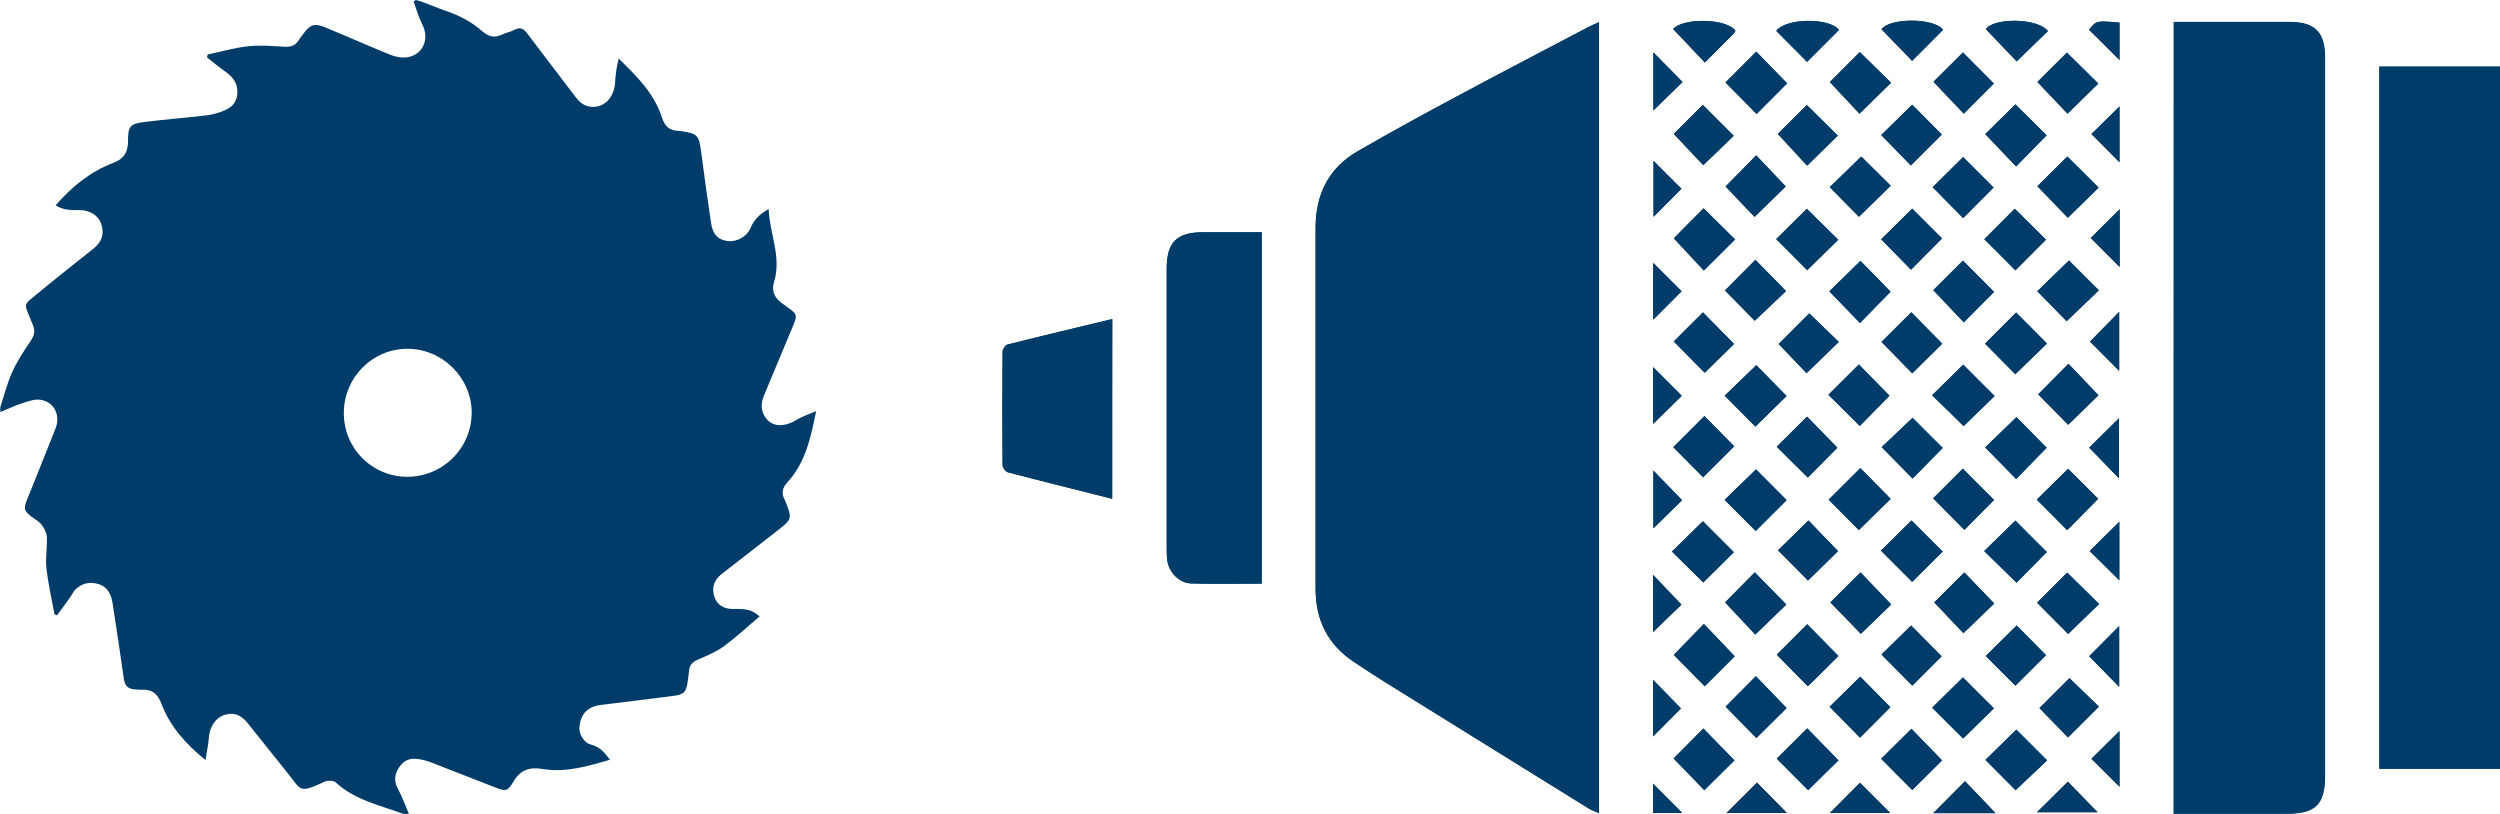 <svg version="1.1" xmlns="http://www.w3.org/2000/svg" xmlns:xlink="http://www.w3.org/1999/xlink" x="0px" y="0px" width="1568.3px" height="510.5px" viewBox="0 0 1568.3 510.5" style="overflow:visible;enable-background:new 0 0 1568.3 510.5;" xml:space="preserve">
                                    <style type="text/css">
                                        .st0{fill:#003C69;}
                                    </style>
                                    <defs>
                                    </defs>
                                    <path class="st0" d="M260.8,0c1.1,0.3,2.2,0.5,3.3,0.9c4.9,1.8,9.8,3.9,14.7,5.6c8.7,2.9,16.7,6.9,23.6,13c3.9,3.4,7.7,4.6,12.5,2.2
                                        c2.5-1.2,5.4-1.7,7.9-3c3.7-2,5.8-0.6,8.1,2.5C341,34.6,351.3,48,361.5,61.4c3,3.9,6.8,6.1,11.9,5.6c7.1-0.7,12.1-7.2,12.5-15.5
                                        c0.2-4.9,1-9.8,2.2-14.8c11.2,11,22.3,21.8,27.1,36.9c1.7,5.5,4.7,8.3,10.3,8.5c0.4,0,0.9,0.1,1.3,0.1c10.9,1.5,11.7,2.6,13.1,13.5
                                        c1.9,14.8,4,29.6,6.2,44.4c1,7,4.4,10.3,10.2,11.1c5.9,0.8,12.3-2.7,14.7-8.5c2.2-5.2,5.9-8.7,11.2-11.5c0.6,15.6,8.2,30,3.4,45.6
                                        c-1.7,5.4,0,9.8,4.9,13.4c10.8,7.9,10.4,5.8,5.2,18.5c-5.4,13.1-10.9,26.2-16.4,39.3c-1.8,4.3-2.2,8.6,0.2,12.8
                                        c3.9,6.9,11.6,7.7,19.8,2.8c3.6-2.2,7.8-3.6,12.7-5.7c-3.5,17.1-6.8,32.5-18.1,44.7c-3.1,3.3-3.9,6.9-1.6,11
                                        c0.1,0.1,0.1,0.3,0.2,0.4c4.6,11.5,4.6,11.6-5.5,19.4c-11.2,8.7-22.4,17.5-33.7,26.2c-3.9,3-6.4,6.7-5.8,11.7
                                        c0.8,6.9,5.3,10.8,12.4,10.7c9.1-0.1,11.8,0.6,16.6,4.7c-7.5,6.3-14.6,13-22.4,18.7c-4.8,3.5-10.6,5.9-16.1,8.3
                                        c-3.6,1.5-5.6,3.6-5.8,7.5c-0.1,1.9-0.5,3.8-0.7,5.7c-1,7.4-2.2,8.8-9.5,9.7c-15,1.9-29.9,3.8-44.9,5.6c-5.9,0.7-10.5,3.1-12.6,9
                                        c-1.8,5-1.4,9.6,2.4,13.6c0.7,0.7,1.5,1.5,2.4,1.8c6.5,2,8.4,3.4,13.3,10c-14,4.1-27.7,8.2-42.2,5.8c-8.3-1.4-14,0.6-18.3,7.9
                                        c-3.6,6.1-4.8,6.3-11.6,3.6c-13.5-5.2-27-10.6-40.5-15.8c-3-1.1-6.2-1.9-9.4-2.1c-5.1-0.4-8.7,2.4-11.1,6.8
                                        c-2.3,4.2-2.1,8.2,0.4,12.6c2.5,4.6,4.2,9.6,6.6,15.1c-2.1,0-3,0.2-3.7,0c-14.6-5.4-30.2-8.6-42.2-19.7c-1.3-1.2-5-1.3-6.8-0.5
                                        c-16.9,7.8-14.5,5.5-23.8-5.9c-8.2-10.1-16.3-20.4-24.4-30.5c-4.6-5.7-9.2-7.3-15.1-5.3c-5.5,1.9-9.1,7.7-9.5,14.3
                                        c-0.3,4.4-1.3,8.8-2.1,13.9c-12.7-10.3-22.4-21.4-27.7-35.5c-2.3-6-5.8-9-12.2-8.6c-1.3,0.1-2.7-0.2-4-0.2c-4.4-0.1-6.7-2.1-7.3-6.6
                                        c-2.2-15.7-4.6-31.3-7-47c-0.8-5.5-2.8-10.5-8.6-12.4c-5.5-1.8-10.6-0.7-14.8,3.3c-1.2,1.2-1.9,2.9-2.9,4.3c-2.8,4-5.7,7.9-8.6,11.9
                                        c-0.5-0.2-1.1-0.5-1.6-0.7c-1.8-9.6-4-19.2-5.1-28.9c-0.7-6.4,0.6-13,0.3-19.5c-0.1-2.6-1.6-5.4-3.2-7.6c-1.5-2.1-4.1-3.4-6.2-5
                                        c-4.9-3.8-5.4-5.1-3-10.9c5.9-14.9,12-29.6,17.8-44.5c3.3-8.3-0.7-16.7-9.3-18.1c-3.6-0.6-7.7,0.9-11.4,2.1
                                        c-4.5,1.4-8.8,3.5-13.9,5.6c0-2-0.1-2.6,0-3.1c2.4-7.4,4.3-15,7.5-22.1c3.1-6.8,7.3-13.2,11.5-19.4c2.3-3.3,3-6.3,1.5-9.9
                                        c-1-2.3-1.9-4.6-2.9-7c-2.4-5.8-2.3-6.4,2.8-10.4C33.2,176.1,46,166,58.7,155.9c5.4-4.3,6.9-9.4,4.7-15.7c-1.8-5.1-7.1-8.4-13.4-8.4
                                        c-5.2,0-10.3,0.2-15.1-3c10.2-11.8,21.9-21.2,36.3-26.7c6.6-2.5,9.1-6.7,9.1-13.4c0-9.6,1.2-11.1,10.6-12.2
                                        c12.8-1.6,25.6-2.6,38.4-4.1c3.6-0.4,7.3-1.4,10.7-2.8c4.6-1.8,8.2-4.6,8.8-10.1c0.7-6.1-1.8-10.5-6.7-14c-4.2-3-8.1-6.2-12.2-9.4
                                        c0.1-0.6,0.2-1.3,0.3-1.9c8.6-1.8,17-4.3,25.7-5.2c7.4-0.8,15-0.1,22.5,0.3c3.8,0.2,6.7-0.5,8.8-3.8c0.9-1.5,2.1-2.9,3.1-4.3
                                        c4.2-5.8,7-6.8,13.5-4.1c13.7,5.6,27.2,11.7,40.9,17.2c3.1,1.3,6.9,2.1,10.2,1.7c10.3-1.2,14.8-11.4,10-20.7
                                        c-2.3-4.5-3.7-9.5-5.4-14.3C259.9,0.7,260.4,0.3,260.8,0z M255.3,299.1c22.4,0.1,40.6-18,40.6-40.2c0-21.9-18.3-40.1-40.3-40.1
                                        c-21.9,0-39.7,17.8-39.9,39.9C215.4,281,233.2,299,255.3,299.1z"></path>
                                    <path d="M1120.9,510c-12.7,0-25.8,0-37.8,0c6.2-6.1,12.8-12.7,19.1-19C1107.6,496.4,1114.2,503.2,1120.9,510z"></path>
                                    <path d="M1185.7,510c-12.5,0-25.5,0-37.7,0c6.4-6.4,13-13,18.8-18.9C1172.5,496.8,1179.1,503.4,1185.7,510z"></path>
                                    <path d="M1251.8,510.1c-13.4,0-26.4,0-39,0c6.6-6.6,13.2-13.3,19.9-20C1238.4,496,1244.8,502.7,1251.8,510.1z"></path>
                                    <path d="M1277.9,509.5c6.5-6.4,13-12.9,19.3-19.1c5.7,5.9,12.1,12.5,18.6,19.1C1303.7,509.5,1290.6,509.5,1277.9,509.5z"></path>
                                    <g>
                                        <path class="st0" d="M1003.1,13.9c-3.3,1.5-5.4,2.4-7.5,3.5c-27.3,14.4-54.7,28.6-81.9,43.2c-20.9,11.2-41.7,22.5-62.2,34.4
                                            c-18.1,10.5-26.2,27.1-26.2,47.9c0,75.5,0,151,0,226.5c0,19.5,7.6,35,24,45.8c6.5,4.3,13.1,8.6,19.7,12.8
                                            c42.5,26.4,85,52.7,127.5,79.1c1.9,1.2,4.1,1.9,6.6,3C1003.1,344.5,1003.1,179.9,1003.1,13.9z M1363.6,510.5c3,0,5.5,0,8.1,0
                                            c20.9,0,41.8,0,62.7,0c18.4,0,24.2-5.8,24.2-24.2c0-84,0-168,0-252c0-65.9,0-131.9,0-197.8c0-16.5-6.2-22.7-23-22.7
                                            c-21.5,0-43.1,0-64.6,0c-2.3,0-4.7,0-7.3,0C1363.6,179.4,1363.6,344.3,1363.6,510.5z M1568.3,482.3c0-147.3,0-293.8,0-440.5
                                            c-25.5,0-50.6,0-75.7,0c0,147,0,293.6,0,440.5C1517.9,482.3,1542.9,482.3,1568.3,482.3z M791.5,366.1c0-73.7,0-146.7,0-220.4
                                            c-12.5,0-24.6,0-36.7,0c-16.6,0-22.9,6.2-22.9,22.8c0,58.3,0,116.6,0,174.8c0,2.8,0,5.7,0.4,8.5c1.2,7.5,7.5,13.9,15,14.2
                                            C761.8,366.4,776.4,366.1,791.5,366.1z M697.7,312.9c0-38.1,0-75.1,0-112.7c-22.3,5.4-44,10.5-65.7,16c-1.4,0.3-3.1,2.9-3.1,4.5
                                            c-0.2,23.7-0.2,47.4,0,71.1c0,1.6,1.8,4.1,3.2,4.5C653.8,301.9,675.5,307.3,697.7,312.9z M1049.9,475.8
                                            c6.6,6.8,13.2,13.6,19.3,19.9c6.3-6.2,12.9-12.8,18.9-18.7c-6.4-6.6-13-13.3-19.5-20C1062.2,463.4,1055.7,470,1049.9,475.8z
                                            M1082.5,443.3c6.5,6.6,13.1,13.4,19.3,19.7c6.2-6.2,12.8-12.7,19-18.8c-6.3-6.6-12.9-13.3-19.3-20
                                            C1095,430.8,1088.5,437.3,1082.5,443.3z M1050,410.8c6.4,6.5,13,13.2,19.4,19.7c6.2-6.2,12.7-12.7,18.8-18.8
                                            c-6.4-6.7-12.8-13.5-19.3-20.3C1062.3,398.1,1055.9,404.7,1050,410.8z M1101.4,333.1c6.8-6.8,13.4-13.3,19.4-19.4
                                            c-6.5-6.5-13.1-13.2-19.2-19.3c-6.4,6.2-13.2,12.8-19.7,19.1C1088.3,320,1094.9,326.5,1101.4,333.1z M1134.1,299.6
                                            c6.3-6.3,12.9-13,18.5-18.7c-6.1-6.3-12.6-13-19-19.5c-6.3,6.2-12.8,12.8-19,18.9C1121.2,286.9,1127.9,293.5,1134.1,299.6z
                                            M1166.7,267.2c6.3-6.4,12.9-13.1,18.6-19c-6.2-6.3-12.7-13-19.2-19.6c-6.2,6.2-12.8,12.8-19.1,19
                                            C1153.7,254.3,1160.4,260.9,1166.7,267.2z M1101.2,267.6c6.9-6.8,13.5-13.3,19.5-19.2c-6.4-6.5-13.1-13.3-19-19.3
                                            c-6.5,6.3-13.3,12.9-19.8,19.1C1088.3,254.6,1094.9,261.2,1101.2,267.6z M1050,214.2c6.9,7,13.5,13.6,19.4,19.6
                                            c6-5.9,12.6-12.4,18.4-18.1c-6.4-6.5-13.1-13.2-19.5-19.8C1062.1,202.1,1055.5,208.7,1050,214.2z M1068.7,130.7
                                            c-6.3,6.3-13,13-18.7,18.8c6.2,6.7,12.7,13.6,18.8,20.2c6.7-6.6,13.3-13.1,19.6-19.5C1082,143.8,1075.4,137.3,1068.7,130.7z
                                            M1167.6,98.2c-6.9,6.7-13.7,13.3-19.8,19.2c6.2,6.3,12.8,13,18.3,18.6c6.5-6.4,13.2-12.9,19.9-19.5
                                            C1180,110.5,1173.5,104.1,1167.6,98.2z M1231.5,136.8c6.9-6.9,13.4-13.5,19.1-19.2c-6.3-6.3-12.9-12.9-19.1-19.1
                                            c-6.1,6-12.7,12.6-19.1,18.9C1218.8,123.9,1225.3,130.5,1231.5,136.8z M1316.5,117.7c-6.5-6.5-13.2-13.1-19.6-19.5
                                            c-6.1,6.1-12.8,12.7-18.8,18.6c6.4,6.6,13,13.4,19.1,19.8C1303.7,130.2,1310.4,123.7,1316.5,117.7z M1082.5,117
                                            c6.2,6.5,12.7,13.4,18.2,19.1c6.7-6.6,13.4-13.1,19.5-19.1c-5.9-6.3-12.2-13-18.5-19.5C1095,104.3,1088.4,111.1,1082.5,117z
                                            M1133.7,169.5c6.8-6.7,13.4-13.2,19.4-19.1c-6.5-6.5-13.3-13.1-19.7-19.4c-6.1,6-12.7,12.6-19.2,19
                                            C1120.8,156.5,1127.4,163.1,1133.7,169.5z M1198.8,169.2c6.6-6.7,13.3-13.3,19.5-19.6c-6.1-6.1-12.7-12.7-18.7-18.7
                                            c-6.5,6.4-13.2,13-19.5,19.2C1186.4,156.5,1192.9,163.2,1198.8,169.2z M1264.3,169.6c6.8-6.8,13.3-13.4,19.2-19.2
                                            c-6.4-6.3-13.1-13-19.6-19.4c-6.1,6.1-12.7,12.7-19.1,19.1C1251.3,156.5,1257.9,163.1,1264.3,169.6z M1283.9,280.9
                                            c-6.6-6.7-13.1-13.3-18.9-19.2c-6.6,6.3-13.3,12.9-19.6,19c6.3,6.5,12.8,13.1,19.4,19.8C1271.2,293.9,1277.7,287.3,1283.9,280.9z
                                            M1121.1,52.3c-6.7-6.9-13.2-13.5-19.3-19.9c-6.6,6.6-13.3,13.3-19.3,19.3c6.2,6.3,12.9,13.1,19.5,19.8
                                            C1108.2,65.3,1114.7,58.7,1121.1,52.3z M1166.7,32.7c-6.5,6.5-13.1,13.1-18.8,18.8c6.3,6.7,12.7,13.6,18.6,19.8
                                            c6.7-6.6,13.3-13.1,19.8-19.4C1179.8,45.5,1173.2,39,1166.7,32.7z M1082.1,182.2c6.7,6.8,13.2,13.4,18.7,19
                                            c6.6-6.2,13.4-12.7,19.6-18.6c-6.3-6.5-12.8-13.1-19.2-19.6C1094.8,169.5,1088.2,176.1,1082.1,182.2z M1186,183
                                            c-6.6-6.7-13-13.4-18.9-19.3c-6.6,6.4-13.3,13-19.5,19.1c6.3,6.5,12.7,13.2,19.2,19.9C1173.3,195.9,1179.8,189.3,1186,183z
                                            M1250.9,183.1c-6.4-6.4-13-13.1-19.5-19.6c-6.1,6.1-12.7,12.7-18.6,18.5c6.4,6.8,12.9,13.7,19.1,20.2
                                            C1238.5,195.6,1245.1,189,1250.9,183.1z M1297.9,163.4c-6.8,6.6-13.5,13.1-19.8,19.3c6.3,6.5,12.8,13.1,18.4,18.8
                                            c6.7-6.5,13.5-13,20.2-19.4C1310.4,176,1304,169.6,1297.9,163.4z M1284.2,477c-6.9-6.9-13.5-13.4-19.3-19.3
                                            c-6.5,6.3-13.2,12.9-19.4,19c6.3,6.3,12.8,12.9,18.9,19C1270.9,489.6,1277.6,483.2,1284.2,477z M1135,196.6
                                            c-6.4,6.4-13.1,13.1-19.2,19.2c5.5,5.8,12.1,12.6,17.5,18.3c6.7-6.5,13.4-13,20.2-19.6C1147.4,208.6,1140.9,202.2,1135,196.6z
                                            M1180.3,214.5c6.8,6.9,13.3,13.6,19.3,19.7c6.2-6.1,12.8-12.6,18.8-18.6c-6.3-6.4-12.9-13.1-19.4-19.7
                                            C1192.7,202.1,1186.2,208.6,1180.3,214.5z M1284.1,215.5c-6.6-6.7-13.1-13.3-19.3-19.5c-6.5,6.5-13.2,13.2-19.5,19.5
                                            c6.3,6.3,12.8,13,19,19.2C1270.8,228.4,1277.5,221.9,1284.1,215.5z M1180.1,476c6.6,6.6,13.2,13.3,19.5,19.6
                                            c6.2-6.2,12.8-12.7,18.7-18.6c-6.3-6.5-12.9-13.3-19.2-19.8C1192.6,463.6,1186,470.1,1180.1,476z M1114.6,475.9
                                            c6.7,6.8,13.4,13.5,19.7,19.8c6.3-6.2,12.9-12.7,19-18.7c-6.4-6.6-13-13.4-19.6-20.1C1127.2,463.3,1120.6,469.9,1114.6,475.9z
                                            M1250.8,52.4c-6.4-6.4-13-13.1-19.4-19.5c-6.1,6-12.7,12.6-18.5,18.4c6.4,6.7,12.9,13.6,19,20C1238.4,64.8,1245,58.2,1250.8,52.4z
                                            M1245.4,84.1c6.4,6.7,12.9,13.6,19.3,20.3c6.5-6.6,13.1-13.3,19.1-19.5c-6.4-6.4-13.1-13.1-19.6-19.4
                                            C1258.1,71.6,1251.5,78.2,1245.4,84.1z M1198.7,103.8c6.6-6.6,13.3-13.3,19.4-19.4c-6.1-6.1-12.6-12.7-18.6-18.7
                                            c-6.4,6.3-13.2,12.9-19.4,19C1186.5,91.2,1193,97.8,1198.7,103.8z M1231.8,267.3c6.6-6.4,13.3-12.8,19.4-18.8
                                            c-6.5-6.6-13.2-13.2-19.7-19.7c-6.2,6.2-12.9,12.7-19.5,19.2C1218.7,254.4,1225.3,260.9,1231.8,267.3z M1298.2,425.4
                                            c-6.3,6.3-13.1,13-18.8,18.8c5.6,5.7,12.1,12.5,17.9,18.4c6.2-6.2,12.8-12.7,19.4-19.3C1310.6,437.4,1304,431,1298.2,425.4z
                                            M1049.7,280.5c6.2,6.3,12.9,13,18.7,18.9c6.4-6.3,13-13,19.5-19.4c-6-6.1-12.5-12.7-18.7-19
                                            C1062.5,267.7,1055.8,274.4,1049.7,280.5z M1152.9,85.1c-6.5-6.4-13.2-13-19.4-19.2c-6,6-12.6,12.6-18.2,18.1
                                            c6.2,6.7,12.7,13.7,18.4,19.9C1140.4,97.2,1147.1,90.8,1152.9,85.1z M1199.8,262.1c-6.5,6.1-13.3,12.6-19.4,18.4
                                            c6.4,6.5,12.9,13.1,19.4,19.7c6.3-6.4,12.8-13,18.9-19.2C1212.2,274.6,1205.7,268,1199.8,262.1z M1297.6,228.2
                                            c-6.7,6.8-13.3,13.5-19,19.2c6.3,6.4,12.9,13.2,18.8,19.1c6.2-6.1,12.9-12.5,19-18.5C1310.2,241.5,1303.8,234.7,1297.6,228.2z
                                            M1231.5,463.3c6.8-6.7,13.4-13.2,19.3-19c-6.4-6.4-13.1-13-19.4-19.4c-6.1,6-12.7,12.6-19.3,19
                                            C1218.6,450.5,1225.2,457.1,1231.5,463.3z M1167,424.5c-6.9,6.7-13.5,13.2-19.2,18.8c6.5,6.6,13.1,13.3,19.1,19.4
                                            c6.2-6.2,12.7-12.8,19-19.1C1179.8,437.5,1173.3,430.8,1167,424.5z M1087.6,85.2c-6.5-6.5-13.2-13.1-19.4-19.4
                                            c-6,6-12.6,12.6-18.2,18.2c6.3,6.6,12.8,13.5,18.5,19.6C1075.1,97.3,1081.8,90.8,1087.6,85.2z M1166.1,332.5
                                            c6.9-6.8,13.5-13.3,19.9-19.6c-6.2-6.3-12.7-12.9-19-19.3c-6.7,6.7-13.4,13.4-19.9,19.8C1153.5,319.9,1160.1,326.5,1166.1,332.5z
                                            M1250.9,313.6c-6.4-6.4-13.1-13-19.6-19.6c-6.1,6.1-12.7,12.7-18.6,18.6c6.6,6.7,13.3,13.4,19.6,19.8
                                            C1238.5,326.2,1245,319.6,1250.9,313.6z M1296.8,332.6c6.5-6.6,13.1-13.3,19.4-19.7c-6.1-6.1-12.7-12.7-18.8-18.8
                                            c-6.5,6.4-13.2,13-19.7,19.3C1284.1,319.9,1290.7,326.5,1296.8,332.6z M1068.5,365.4c6.7-6.6,13.3-13.2,19.2-19
                                            c-6.4-6.4-13.1-13.1-19.4-19.4c-6.2,6-12.8,12.6-19.4,19C1055.5,352.5,1062.1,359,1068.5,365.4z M1134.5,326.5
                                            c-6.7,6.6-13.4,13.2-19.1,18.7c6.5,6.6,13.1,13.3,18.8,19c6.1-6,12.7-12.5,18.8-18.5C1146.9,339.5,1140.5,332.8,1134.5,326.5z
                                            M1199.1,326.5c-6.5,6.4-13.1,13-19.1,18.9c6.6,6.6,13.3,13.3,19.6,19.6c6.2-6.2,12.8-12.7,19.1-19
                                            C1212.3,339.7,1205.8,333.1,1199.1,326.5z M1265,365.5c6.3-6.3,12.8-12.9,19-19.2c-6.6-6.6-13.3-13.3-19.7-19.7
                                            c-6.3,6.2-13,12.7-19.6,19.1C1251.3,352.2,1258,358.7,1265,365.5z M1316.3,52.4c-6.5-6.4-13.3-13-19.7-19.4
                                            c-6.1,6-12.6,12.6-18.5,18.4c6.4,6.7,12.9,13.6,18.9,19.9C1303.7,64.8,1310.3,58.3,1316.3,52.4z M1264.3,430.1
                                            c6.3-6.3,13-13,19.2-19.1c-6.1-6.2-12.6-12.8-18.4-18.6c-6.5,6.4-13.2,13-19.4,19.1C1251.9,417.7,1258.4,424.2,1264.3,430.1z
                                            M1082.2,377.9c6.5,6.9,12.9,13.8,18.9,20.2c6.8-6.5,13.5-13,19.5-18.8c-6.5-6.7-13.1-13.4-19.8-20.2
                                            C1094.7,365.2,1088.3,371.7,1082.2,377.9z M1186.4,379.2c-6.8-7.1-13.2-13.8-19.2-20.1c-6.7,6.7-13.4,13.3-18.9,18.8
                                            c6.3,6.5,12.9,13.3,19.1,19.7C1173.4,391.7,1180,385.4,1186.4,379.2z M1232.3,359.1c-6.7,6.7-13.4,13.3-18.9,18.8
                                            c6.3,6.7,12.8,13.5,18.3,19.3c6.5-6.2,13.2-12.7,19.3-18.6C1244.9,372.2,1238.4,365.4,1232.3,359.1z M1296.8,359.2
                                            c-6.3,6.3-12.9,12.9-18.9,18.9c6.6,6.6,13.3,13.3,19.5,19.6c6.3-6.1,13-12.6,19.4-18.8C1310.2,372.4,1303.6,365.9,1296.8,359.2z
                                            M1180.3,410.6c6.6,6.7,13.2,13.4,19.3,19.5c6.2-6.2,12.7-12.7,18.4-18.4c-6.3-6.4-12.9-13-19.1-19.3
                                            C1192.7,398.5,1186,404.9,1180.3,410.6z M1134.1,430.5c6.4-6.3,13-12.8,19.2-19c-6.4-6.5-13.1-13.2-19.6-19.9
                                            c-6.4,6.4-12.9,12.9-19.1,19.1C1121.2,417.4,1127.8,424.2,1134.1,430.5z M1133.6,38.8c6.9-6.9,13.4-13.4,20-20
                                            c-5.7-7.8-33.4-7.6-39.3,0.6C1120.8,26,1127.4,32.6,1133.6,38.8z M1049.6,18.2c6.8,7.1,13.3,14,19.9,21
                                            c5.9-5.9,11.8-11.9,17.8-17.9c0.6-0.6,1-1.4,1.4-2C1082.8,11.3,1055.7,11.2,1049.6,18.2z M1218.9,18.7c-5.8-7.7-33.4-7.5-38.6-0.4
                                            c6.7,6.9,13.3,13.7,19.2,19.8C1205.7,31.9,1212.3,25.4,1218.9,18.7z M1284.7,19.5c-6.9-8.6-34.4-8.2-38.9-1.2
                                            c6.7,7,13.2,13.8,19.3,20.2C1271.4,32.4,1277.9,26.1,1284.7,19.5z M1120.9,510c-6.7-6.8-13.3-13.6-18.7-19
                                            c-6.3,6.3-12.9,12.9-19.1,19C1095.1,510,1108.2,510,1120.9,510z M1185.7,510c-6.6-6.6-13.2-13.3-18.9-18.9
                                            c-5.9,5.9-12.5,12.6-18.8,18.9C1160.2,510,1173.2,510,1185.7,510z M1251.8,510.1c-7-7.4-13.4-14-19.1-20
                                            c-6.7,6.7-13.3,13.3-19.9,20C1225.4,510.1,1238.4,510.1,1251.8,510.1z M1277.9,509.5c12.7,0,25.8,0,37.9,0
                                            c-6.5-6.6-12.9-13.2-18.6-19.1C1291,496.7,1284.4,503.2,1277.9,509.5z M1037,396.5c6.3-6.1,12.7-12.2,17.8-17.2
                                            c-5.8-6.2-11.9-12.5-17.8-18.7C1037,372.5,1037,384.8,1037,396.5z M1329.4,430.9c0-13.5,0-26,0-38.2c-6.4,6.5-12.7,12.8-18.8,18.9
                                            C1316.4,417.6,1322.6,424,1329.4,430.9z M1054.5,444.4c-5.8-5.9-11.9-12.1-17.5-17.9c0,11.4,0,23.6,0,35.5
                                            C1043.1,455.8,1049.3,449.6,1054.5,444.4z M1310.9,345.7c6.1,5.9,12.5,12.2,18.6,18.3c0-11.7,0-24.3,0-36.7
                                            C1323,333.7,1316.6,340,1310.9,345.7z M1037.2,295.2c0,12,0,24.4,0,36.2c6.2-6.1,12.5-12.2,18-17.6
                                            C1049.3,307.7,1043.2,301.4,1037.2,295.2z M1329.3,300.1c0-13.2,0-25.8,0-37.8c-6.3,6.3-12.7,12.6-18.7,18.5
                                            C1316.5,286.9,1322.7,293.3,1329.3,300.1z M1037,265.9c6.3-6.1,12.6-12.3,18-17.6c-5.9-5.9-12.1-12.1-18-18
                                            C1037,241.8,1037,254.1,1037,265.9z M1329.6,66.8c-6.3,6.2-12.7,12.5-17.6,17.3c5.8,5.9,12.1,12.2,17.6,17.7
                                            C1329.6,90.8,1329.6,78.4,1329.6,66.8z M1311.1,214.3c6.4,6.4,12.7,12.7,18.3,18.3c0-11.3,0-23.8,0-37
                                            C1322.6,202.6,1316.4,208.9,1311.1,214.3z M1329.6,458.6c-6.2,6.1-12.6,12.4-17.6,17.4c5.7,5.6,12.1,12,17.6,17.5
                                            C1329.6,482.7,1329.6,470.3,1329.6,458.6z M1329.7,131.3c-6.6,6.6-13,12.9-18.1,18c5.9,5.9,12.2,12.3,18.1,18.2
                                            C1329.7,156.2,1329.7,143.9,1329.7,131.3z M1037.1,200.5c6.2-6.1,12.3-12.3,17.8-17.8c-5.7-5.7-11.9-11.9-17.8-17.8
                                            C1037.1,176.4,1037.1,188.6,1037.1,200.5z M1054.8,118.4c-6.1-6.1-12.4-12.4-17.5-17.5c0,10.3,0,22.5,0,35.1
                                            C1043.8,129.5,1049.8,123.4,1054.8,118.4z M1037.2,32.9c0,13,0,25.2,0,36.3c5.9-5.8,12.2-11.8,18.3-17.8
                                            C1049.8,45.6,1043.7,39.5,1037.2,32.9z M1329.6,14.2c-14.5-1.3-14.5-1.3-19.1,4.5c6.4,6.4,12.8,12.7,19.1,19
                                            C1329.6,30.3,1329.6,22.5,1329.6,14.2z M1055.3,510c-6.2-6.2-12.3-12.4-18.3-18.4c0,5.6,0,11.7,0,18.4
                                            C1043.4,510,1049.5,510,1055.3,510z"></path>
                                        <path class="st0" d="M1003.1,13.9c0,166,0,330.6,0,496.2c-2.5-1.1-4.7-1.8-6.6-3c-42.5-26.3-85-52.7-127.5-79.1
                                            c-6.6-4.1-13.2-8.4-19.7-12.8c-16.4-10.9-24-26.4-24-45.8c0-75.5,0-151,0-226.5c0-20.8,8.1-37.4,26.2-47.9
                                            c20.5-11.9,41.3-23.2,62.2-34.4c27.2-14.6,54.6-28.8,81.9-43.2C997.6,16.3,999.8,15.4,1003.1,13.9z"></path>
                                        <path class="st0" d="M1363.6,510.5c0-166.2,0-331.1,0-496.8c2.7,0,5,0,7.3,0c21.5,0,43.1,0,64.6,0c16.8,0,23,6.2,23,22.7
                                            c0,65.9,0,131.9,0,197.8c0,84,0,168,0,252c0,18.3-5.8,24.2-24.2,24.2c-20.9,0-41.8,0-62.7,0
                                            C1369.2,510.5,1366.6,510.5,1363.6,510.5z"></path>
                                        <path class="st0" d="M1568.3,482.3c-25.5,0-50.4,0-75.7,0c0-146.9,0-293.5,0-440.5c25.1,0,50.2,0,75.7,0
                                            C1568.3,188.5,1568.3,335,1568.3,482.3z"></path>
                                        <path class="st0" d="M791.5,366.1c-15.1,0-29.7,0.3-44.2-0.1c-7.5-0.2-13.8-6.7-15-14.2c-0.4-2.8-0.4-5.6-0.4-8.5
                                            c0-58.3,0-116.6,0-174.8c0-16.5,6.3-22.8,22.9-22.8c12.1,0,24.2,0,36.7,0C791.5,219.4,791.5,292.3,791.5,366.1z"></path>
                                        <path class="st0" d="M697.7,312.9c-22.2-5.6-43.9-11-65.5-16.7c-1.4-0.4-3.2-2.9-3.2-4.5c-0.2-23.7-0.2-47.4,0-71.1
                                            c0-1.6,1.7-4.1,3.1-4.5c21.7-5.5,43.4-10.6,65.7-16C697.7,237.8,697.7,274.8,697.7,312.9z"></path>
                                        <path class="st0" d="M1049.9,475.8c5.8-5.8,12.3-12.4,18.6-18.8c6.5,6.7,13.1,13.4,19.5,20c-6,6-12.6,12.5-18.9,18.7
                                            C1063.1,489.4,1056.5,482.6,1049.9,475.8z"></path>
                                        <path class="st0" d="M1082.5,443.3c6-6,12.5-12.6,19-19.1c6.4,6.6,12.9,13.4,19.3,20c-6.1,6.1-12.7,12.6-19,18.8
                                            C1095.6,456.7,1089,450,1082.5,443.3z"></path>
                                        <path class="st0" d="M1050,410.8c5.9-6.1,12.4-12.7,18.9-19.4c6.5,6.8,13,13.6,19.3,20.3c-6.1,6.1-12.6,12.7-18.8,18.8
                                            C1063,424,1056.4,417.3,1050,410.8z"></path>
                                        <path class="st0" d="M1101.4,333.1c-6.5-6.5-13.1-13.1-19.5-19.5c6.5-6.3,13.3-12.9,19.7-19.1c6.1,6.1,12.7,12.8,19.2,19.3
                                            C1114.7,319.7,1108.2,326.3,1101.4,333.1z"></path>
                                        <path class="st0" d="M1134.1,299.6c-6.2-6.1-12.9-12.8-19.5-19.4c6.2-6.1,12.7-12.7,19-18.9c6.3,6.5,12.9,13.3,19,19.5
                                            C1146.9,286.6,1140.3,293.3,1134.1,299.6z"></path>
                                        <path class="st0" d="M1166.7,267.2c-6.3-6.3-13-12.9-19.7-19.5c6.3-6.3,12.9-12.8,19.1-19c6.5,6.6,13,13.3,19.2,19.6
                                            C1179.6,254,1173,260.8,1166.7,267.2z"></path>
                                        <path class="st0" d="M1101.2,267.6c-6.3-6.4-12.9-13-19.2-19.4c6.5-6.3,13.2-12.8,19.8-19.1c6,6.1,12.6,12.8,19,19.3
                                            C1114.7,254.3,1108.1,260.8,1101.2,267.6z"></path>
                                        <path class="st0" d="M1050,214.2c5.5-5.5,12.1-12.1,18.3-18.2c6.5,6.6,13.1,13.3,19.5,19.8c-5.8,5.7-12.4,12.2-18.4,18.1
                                            C1063.5,227.9,1056.8,221.2,1050,214.2z"></path>
                                        <path class="st0" d="M1068.7,130.7c6.7,6.6,13.3,13.1,19.8,19.5c-6.4,6.3-13,12.9-19.6,19.5c-6.2-6.6-12.6-13.5-18.8-20.2
                                            C1055.7,143.7,1062.3,137,1068.7,130.7z"></path>
                                        <path class="st0" d="M1167.6,98.2c5.9,5.9,12.4,12.3,18.5,18.3c-6.7,6.6-13.4,13.1-19.9,19.5c-5.6-5.7-12.1-12.3-18.3-18.6
                                            C1153.9,111.5,1160.7,104.9,1167.6,98.2z"></path>
                                        <path class="st0" d="M1231.5,136.8c-6.2-6.3-12.8-12.9-19.1-19.3c6.4-6.3,13-12.9,19.1-18.9c6.2,6.2,12.8,12.8,19.1,19.1
                                            C1244.9,123.3,1238.4,129.9,1231.5,136.8z"></path>
                                        <path class="st0" d="M1316.5,117.7c-6.2,6-12.8,12.6-19.3,18.9c-6.2-6.4-12.7-13.2-19.1-19.8c6.1-6,12.7-12.6,18.8-18.6
                                            C1303.3,104.6,1310,111.2,1316.5,117.7z"></path>
                                        <path class="st0" d="M1082.5,117c5.9-6,12.5-12.7,19.2-19.6c6.2,6.6,12.5,13.3,18.5,19.5c-6.1,6-12.8,12.5-19.5,19.1
                                            C1095.2,130.4,1088.7,123.5,1082.5,117z"></path>
                                        <path class="st0" d="M1133.7,169.5c-6.4-6.4-13-13-19.4-19.5c6.5-6.4,13.1-13,19.2-19c6.4,6.3,13.1,13,19.7,19.4
                                            C1147.2,156.3,1140.5,162.8,1133.7,169.5z"></path>
                                        <path class="st0" d="M1198.8,169.2c-5.9-6-12.4-12.7-18.7-19.1c6.3-6.2,13-12.8,19.5-19.2c6,6,12.6,12.6,18.7,18.7
                                            C1212.1,155.9,1205.4,162.6,1198.8,169.2z"></path>
                                        <path class="st0" d="M1264.3,169.6c-6.4-6.4-13-13.1-19.5-19.6c6.4-6.4,13-13,19.1-19.1c6.5,6.5,13.2,13.1,19.6,19.4
                                            C1277.7,156.2,1271.1,162.8,1264.3,169.6z"></path>
                                        <path class="st0" d="M1283.9,280.9c-6.3,6.4-12.7,13-19.2,19.6c-6.5-6.7-13-13.4-19.4-19.8c6.3-6.1,13.1-12.7,19.6-19
                                            C1270.8,267.6,1277.3,274.2,1283.9,280.9z"></path>
                                        <path class="st0" d="M1121.1,52.3c-6.4,6.4-12.9,12.9-19.2,19.2c-6.6-6.7-13.2-13.4-19.5-19.8c6.1-6.1,12.7-12.7,19.3-19.3
                                            C1107.9,38.8,1114.3,45.4,1121.1,52.3z"></path>
                                        <path class="st0" d="M1166.7,32.7c6.5,6.4,13.1,12.8,19.6,19.2c-6.5,6.4-13.1,12.9-19.8,19.4c-5.9-6.3-12.4-13.2-18.6-19.8
                                            C1153.5,45.7,1160.1,39.2,1166.7,32.7z"></path>
                                        <path class="st0" d="M1082.1,182.2c6.1-6.2,12.7-12.8,19.1-19.2c6.4,6.6,12.9,13.2,19.2,19.6c-6.2,5.9-13,12.3-19.6,18.6
                                            C1095.3,195.6,1088.8,189,1082.1,182.2z"></path>
                                        <path class="st0" d="M1186,183c-6.2,6.3-12.7,13-19.2,19.6c-6.5-6.7-12.9-13.4-19.2-19.9c6.2-6.1,13-12.6,19.5-19.1
                                            C1173,169.6,1179.4,176.2,1186,183z"></path>
                                        <path class="st0" d="M1250.9,183.1c-5.9,5.9-12.4,12.5-19,19.1c-6.2-6.5-12.7-13.4-19.1-20.2c5.9-5.8,12.5-12.4,18.6-18.5
                                            C1237.9,170,1244.5,176.7,1250.9,183.1z"></path>
                                        <path class="st0" d="M1297.9,163.4c6.1,6.1,12.5,12.5,18.7,18.7c-6.6,6.4-13.4,12.9-20.2,19.4c-5.6-5.7-12.1-12.4-18.4-18.8
                                            C1284.3,176.6,1291.1,170,1297.9,163.4z"></path>
                                        <path class="st0" d="M1284.2,477c-6.6,6.2-13.4,12.6-19.8,18.7c-6.1-6.1-12.6-12.7-18.9-19c6.2-6.1,12.9-12.7,19.4-19
                                            C1270.8,463.6,1277.4,470.1,1284.2,477z"></path>
                                        <path class="st0" d="M1135,196.6c5.8,5.7,12.4,12,18.5,17.9c-6.8,6.5-13.5,13.1-20.2,19.6c-5.4-5.7-11.9-12.5-17.5-18.3
                                            C1121.9,209.7,1128.6,202.9,1135,196.6z"></path>
                                        <path class="st0" d="M1180.3,214.5c5.9-5.8,12.4-12.4,18.7-18.6c6.5,6.6,13.1,13.3,19.4,19.7c-6,6-12.6,12.5-18.8,18.6
                                            C1193.6,228.1,1187.1,221.4,1180.3,214.5z"></path>
                                        <path class="st0" d="M1284.1,215.5c-6.6,6.4-13.3,12.9-19.9,19.3c-6.2-6.3-12.7-12.9-19-19.2c6.4-6.4,13-13,19.5-19.5
                                            C1271,202.2,1277.5,208.8,1284.1,215.5z"></path>
                                        <path class="st0" d="M1180.1,476c5.9-5.9,12.5-12.4,19-18.8c6.3,6.5,12.9,13.3,19.2,19.8c-5.9,5.9-12.5,12.4-18.7,18.6
                                            C1193.3,489.4,1186.7,482.6,1180.1,476z"></path>
                                        <path class="st0" d="M1114.6,475.9c6-6,12.7-12.6,19.1-19c6.6,6.8,13.2,13.5,19.6,20.1c-6.1,6-12.8,12.5-19,18.7
                                            C1128,489.4,1121.3,482.7,1114.6,475.9z"></path>
                                        <path class="st0" d="M1250.8,52.4c-5.8,5.8-12.4,12.4-18.9,18.9c-6.1-6.4-12.6-13.2-19-20c5.8-5.8,12.4-12.4,18.5-18.4
                                            C1237.8,39.4,1244.4,46,1250.8,52.4z"></path>
                                        <path class="st0" d="M1245.4,84.1c6-5.9,12.7-12.5,18.9-18.6c6.4,6.4,13.1,13,19.6,19.4c-6.1,6.2-12.6,12.8-19.1,19.5
                                            C1258.3,97.7,1251.8,90.8,1245.4,84.1z"></path>
                                        <path class="st0" d="M1198.7,103.8c-5.8-5.9-12.3-12.6-18.5-19.1c6.2-6.1,13-12.7,19.4-19c5.9,6,12.5,12.6,18.6,18.7
                                            C1212,90.5,1205.4,97.2,1198.7,103.8z"></path>
                                        <path class="st0" d="M1231.8,267.3c-6.5-6.4-13.1-12.9-19.7-19.4c6.6-6.5,13.2-13,19.5-19.2c6.5,6.5,13.1,13.2,19.7,19.7
                                            C1245,254.4,1238.4,260.9,1231.8,267.3z"></path>
                                        <path class="st0" d="M1298.2,425.4c5.8,5.6,12.4,12,18.5,17.9c-6.6,6.6-13.2,13.1-19.4,19.3c-5.8-5.9-12.3-12.7-17.9-18.4
                                            C1285.1,438.4,1291.9,431.7,1298.2,425.4z"></path>
                                        <path class="st0" d="M1049.7,280.5c6.1-6.1,12.8-12.8,19.5-19.5c6.2,6.3,12.7,12.9,18.7,19c-6.5,6.4-13.1,13.1-19.5,19.4
                                            C1062.6,293.5,1056,286.8,1049.7,280.5z"></path>
                                        <path class="st0" d="M1152.9,85.1c-5.9,5.7-12.5,12.2-19.3,18.8c-5.7-6.2-12.1-13.1-18.4-19.9c5.6-5.5,12.2-12.1,18.2-18.1
                                            C1139.8,72.1,1146.5,78.7,1152.9,85.1z"></path>
                                        <path class="st0" d="M1199.8,262.1c5.9,5.9,12.5,12.5,18.9,18.9c-6.1,6.2-12.6,12.8-18.9,19.2c-6.5-6.6-13-13.2-19.4-19.7
                                            C1186.5,274.7,1193.3,268.2,1199.8,262.1z"></path>
                                        <path class="st0" d="M1297.6,228.2c6.2,6.5,12.6,13.2,18.8,19.7c-6.2,6-12.8,12.5-19,18.5c-5.8-5.9-12.4-12.6-18.8-19.1
                                            C1284.2,241.7,1290.9,235,1297.6,228.2z"></path>
                                        <path class="st0" d="M1231.5,463.3c-6.3-6.2-12.9-12.8-19.4-19.3c6.6-6.5,13.2-13,19.3-19c6.4,6.4,13,13,19.4,19.4
                                            C1244.9,450.1,1238.3,456.6,1231.5,463.3z"></path>
                                        <path class="st0" d="M1167,424.5c6.3,6.4,12.8,13,18.8,19.2c-6.3,6.3-12.8,12.9-19,19.1c-6-6.1-12.6-12.8-19.1-19.4
                                            C1153.5,437.7,1160.1,431.2,1167,424.5z"></path>
                                        <path class="st0" d="M1087.6,85.2c-5.8,5.6-12.5,12-19.1,18.4c-5.8-6.1-12.3-12.9-18.5-19.6c5.6-5.6,12.2-12.2,18.2-18.2
                                            C1074.4,72.1,1081.1,78.8,1087.6,85.2z"></path>
                                        <path class="st0" d="M1166.1,332.5c-6-6-12.5-12.6-18.9-19c6.5-6.5,13.1-13.1,19.9-19.8c6.3,6.4,12.8,13,19,19.3
                                            C1179.6,319.2,1173,325.7,1166.1,332.5z"></path>
                                        <path class="st0" d="M1250.9,313.6c-5.9,5.9-12.4,12.5-18.6,18.8c-6.3-6.4-13-13.1-19.6-19.8c5.9-5.9,12.5-12.5,18.6-18.6
                                            C1237.8,300.6,1244.5,307.3,1250.9,313.6z"></path>
                                        <path class="st0" d="M1296.8,332.6c-6.1-6.1-12.7-12.7-19.1-19.2c6.5-6.3,13.2-13,19.7-19.3c6.1,6.1,12.7,12.7,18.8,18.8
                                            C1309.9,319.3,1303.3,326,1296.8,332.6z"></path>
                                        <path class="st0" d="M1068.5,365.4c-6.4-6.4-13.1-12.9-19.7-19.4c6.6-6.4,13.3-13,19.4-19c6.3,6.3,13,13,19.4,19.4
                                            C1081.8,352.2,1075.2,358.8,1068.5,365.4z"></path>
                                        <path class="st0" d="M1134.5,326.5c6,6.3,12.4,12.9,18.5,19.2c-6.1,6-12.7,12.5-18.8,18.5c-5.7-5.7-12.3-12.4-18.8-19
                                            C1121,339.8,1127.8,333.1,1134.5,326.5z"></path>
                                        <path class="st0" d="M1199.1,326.5c6.7,6.7,13.2,13.2,19.5,19.5c-6.3,6.3-12.9,12.8-19.1,19c-6.3-6.3-13-13-19.6-19.6
                                            C1186,339.5,1192.6,332.9,1199.1,326.5z"></path>
                                        <path class="st0" d="M1265,365.5c-7-6.8-13.6-13.3-20.3-19.8c6.6-6.5,13.3-13,19.6-19.1c6.4,6.5,13.1,13.1,19.7,19.7
                                            C1277.8,352.6,1271.3,359.2,1265,365.5z"></path>
                                        <path class="st0" d="M1316.3,52.4c-6,5.9-12.7,12.4-19.3,18.9c-6-6.3-12.5-13.1-18.9-19.9c5.8-5.8,12.4-12.4,18.5-18.4
                                            C1303.1,39.3,1309.8,45.9,1316.3,52.4z"></path>
                                        <path class="st0" d="M1264.3,430.1c-5.8-5.8-12.4-12.4-18.6-18.6c6.1-6,12.9-12.7,19.4-19.1c5.8,5.8,12.3,12.4,18.4,18.6
                                            C1277.3,417.1,1270.6,423.8,1264.3,430.1z"></path>
                                        <path class="st0" d="M1082.2,377.9c6.1-6.2,12.5-12.7,18.6-18.9c6.7,6.8,13.3,13.5,19.8,20.2c-6.1,5.8-12.7,12.3-19.5,18.8
                                            C1095.1,391.7,1088.7,384.8,1082.2,377.9z"></path>
                                        <path class="st0" d="M1186.4,379.2c-6.4,6.1-12.9,12.5-19.1,18.4c-6.2-6.4-12.7-13.1-19.1-19.7c5.5-5.5,12.2-12.1,18.9-18.8
                                            C1173.2,365.4,1179.6,372.1,1186.4,379.2z"></path>
                                        <path class="st0" d="M1232.3,359.1c6.1,6.4,12.5,13.1,18.7,19.5c-6.2,5.9-12.9,12.4-19.3,18.6c-5.5-5.8-12-12.7-18.3-19.3
                                            C1218.9,372.4,1225.6,365.7,1232.3,359.1z"></path>
                                        <path class="st0" d="M1296.8,359.2c6.8,6.7,13.4,13.2,20,19.7c-6.4,6.2-13.1,12.7-19.4,18.8c-6.2-6.2-12.9-12.9-19.5-19.6
                                            C1283.9,372.1,1290.5,365.5,1296.8,359.2z"></path>
                                        <path class="st0" d="M1180.3,410.6c5.8-5.6,12.4-12.1,18.6-18.2c6.2,6.2,12.8,12.9,19.1,19.3c-5.7,5.7-12.3,12.3-18.4,18.4
                                            C1193.5,424,1186.9,417.3,1180.3,410.6z"></path>
                                        <path class="st0" d="M1134.1,430.5c-6.3-6.4-12.9-13.1-19.5-19.8c6.1-6.1,12.7-12.7,19.1-19.1c6.5,6.6,13.2,13.3,19.6,19.9
                                            C1147.1,417.8,1140.5,424.3,1134.1,430.5z"></path>
                                        <path class="st0" d="M1133.6,38.8c-6.2-6.2-12.7-12.8-19.3-19.4c5.9-8.2,33.6-8.4,39.3-0.6C1147,25.4,1140.4,31.9,1133.6,38.8z"></path>
                                        <path class="st0" d="M1049.6,18.2c6.1-7,33.1-6.9,39.1,1.1c-0.4,0.6-0.8,1.4-1.4,2c-5.9,6-11.9,12-17.8,17.9
                                            C1062.9,32.2,1056.4,25.4,1049.6,18.2z"></path>
                                        <path class="st0" d="M1218.9,18.7c-6.6,6.6-13.1,13.2-19.4,19.5c-5.9-6.1-12.4-12.9-19.2-19.8C1185.5,11.2,1213.1,11,1218.9,18.7z"></path>
                                        <path class="st0" d="M1284.7,19.5c-6.8,6.6-13.3,12.9-19.6,19c-6.1-6.4-12.6-13.2-19.3-20.2C1250.3,11.3,1277.8,10.9,1284.7,19.5z"></path>
                                        <path class="st0" d="M1037,396.5c0-11.7,0-23.9,0-35.9c5.9,6.2,11.9,12.6,17.8,18.7C1049.7,384.2,1043.3,390.3,1037,396.5z"></path>
                                        <path class="st0" d="M1329.4,430.9c-6.8-6.9-12.9-13.2-18.8-19.2c6.1-6.1,12.4-12.5,18.8-18.9
                                            C1329.4,404.9,1329.4,417.4,1329.4,430.9z"></path>
                                        <path class="st0" d="M1054.5,444.4c-5.2,5.3-11.4,11.5-17.5,17.6c0-11.9,0-24.1,0-35.5C1042.6,432.2,1048.7,438.5,1054.5,444.4z"></path>
                                        <path class="st0" d="M1310.9,345.7c5.7-5.7,12.1-12,18.6-18.4c0,12.4,0,25,0,36.7C1323.4,357.9,1316.9,351.6,1310.9,345.7z"></path>
                                        <path class="st0" d="M1037.2,295.2c6,6.2,12.1,12.5,18,18.6c-5.5,5.4-11.8,11.5-18,17.6C1037.2,319.5,1037.2,307.2,1037.2,295.2z"></path>
                                        <path class="st0" d="M1329.3,300.1c-6.6-6.9-12.8-13.2-18.7-19.2c6-5.9,12.3-12.3,18.7-18.5
                                            C1329.3,274.3,1329.3,286.9,1329.3,300.1z"></path>
                                        <path class="st0" d="M1037,265.9c0-11.8,0-24.1,0-35.6c5.9,5.9,12.1,12.1,18,18C1049.6,253.7,1043.3,259.8,1037,265.9z"></path>
                                        <path class="st0" d="M1329.6,66.8c0,11.6,0,24,0,35c-5.5-5.6-11.8-11.9-17.6-17.7C1316.9,79.3,1323.3,73,1329.6,66.8z"></path>
                                        <path class="st0" d="M1311.1,214.3c5.4-5.5,11.6-11.8,18.3-18.6c0,13.1,0,25.7,0,37C1323.8,227,1317.4,220.7,1311.1,214.3z"></path>
                                        <path class="st0" d="M1329.6,458.6c0,11.7,0,24.2,0,34.9c-5.5-5.5-12-11.9-17.6-17.5C1317,471,1323.4,464.7,1329.6,458.6z"></path>
                                        <path class="st0" d="M1329.7,131.3c0,12.6,0,24.9,0,36.2c-5.9-5.9-12.2-12.2-18.1-18.2C1316.7,144.2,1323.1,137.9,1329.7,131.3z"></path>
                                        <path class="st0" d="M1037.1,200.5c0-11.8,0-24.1,0-35.6c5.9,5.9,12.1,12.1,17.8,17.8C1049.4,188.2,1043.3,194.3,1037.1,200.5z"></path>
                                        <path class="st0" d="M1054.8,118.4c-4.9,5-11,11.1-17.5,17.6c0-12.5,0-24.7,0-35.1C1042.4,106.1,1048.6,112.3,1054.8,118.4z"></path>
                                        <path class="st0" d="M1037.2,32.9c6.5,6.6,12.6,12.8,18.3,18.6c-6.1,5.9-12.4,12-18.3,17.8C1037.2,58.1,1037.2,45.9,1037.2,32.9z"></path>
                                        <path class="st0" d="M1329.6,14.2c0,8.3,0,16.1,0,23.4c-6.2-6.2-12.6-12.6-19.1-19C1315.1,12.9,1315.1,12.9,1329.6,14.2z"></path>
                                    </g>
                                    <path class="st0" d="M1055.3,510c-5.8,0-11.9,0-18.3,0c0-6.6,0-12.8,0-18.4C1043,497.7,1049.1,503.8,1055.3,510z"></path>
                                </svg>